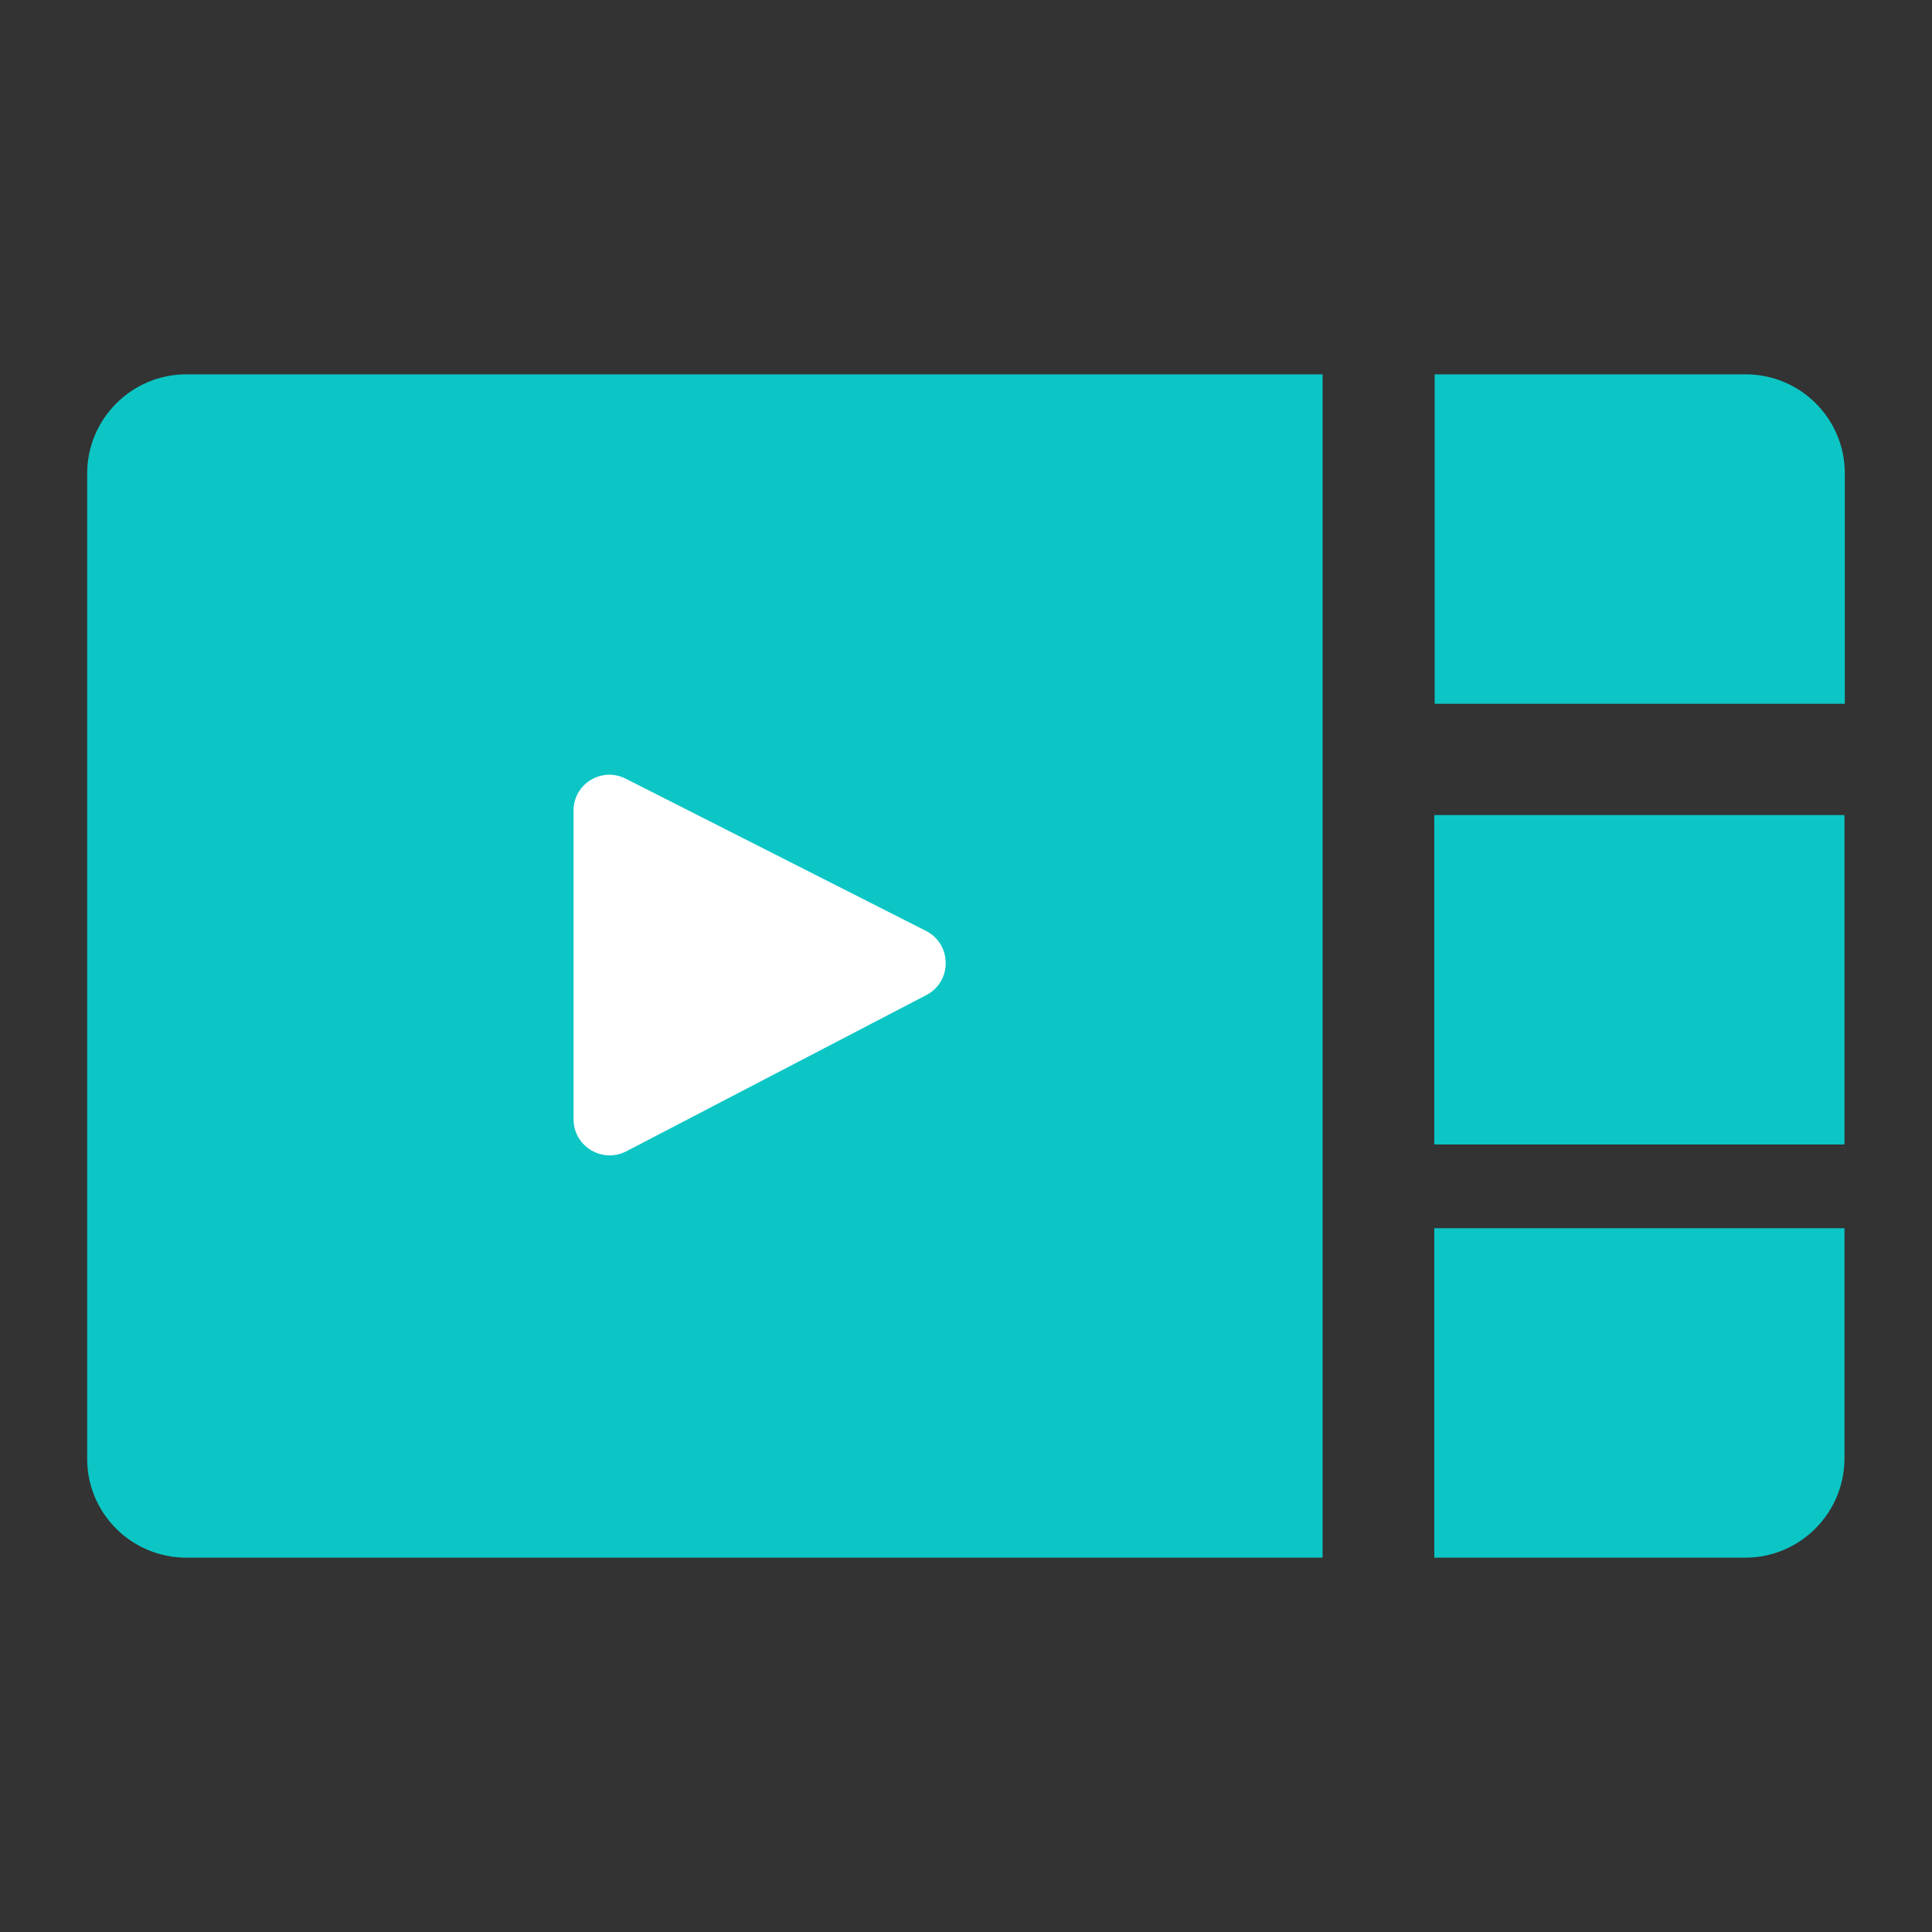 <?xml version="1.0" encoding="utf-8"?>
<!-- Generator: Adobe Illustrator 25.3.1, SVG Export Plug-In . SVG Version: 6.00 Build 0)  -->
<svg version="1.1" id="Outline" xmlns="http://www.w3.org/2000/svg" xmlns:xlink="http://www.w3.org/1999/xlink" x="0px" y="0px"
	 viewBox="0 0 512 512" style="enable-background:new 0 0 512 512;" xml:space="preserve">
<rect x="0" y="0" width="512" height="512" fill="#333333" stroke="none"/>
<style type="text/css">
	.st0{fill:#0CC6C5;}
	.st1{fill:#FFFFFF;}
</style>
<g>
	<path class="st0" d="M49.4,412.8h301.1V99.2H49.4c-14.5,0-26.3,11.8-26.3,26.3v261.1C23.1,401.1,34.9,412.8,49.4,412.8z"/>
	<path class="st0" d="M462.6,99.2h-82.4v87.3h108.7v-61C488.9,110.9,477.1,99.2,462.6,99.2z"/>
	<rect x="380.1" y="216" class="st0" width="108.7" height="87.3"/>
	<path class="st0" d="M488.9,325.5H380.1v87.3h82.4c14.5,0,26.3-11.8,26.3-26.3V325.5z"/>
	<path class="st1" d="M152,214.8v81.8c0,7.2,7.6,11.8,14,8.5l79.5-41.4c6.9-3.6,6.8-13.5-0.1-17l-79.5-40.3
		C159.5,203.1,152,207.7,152,214.8z"/>
</g>
</svg>

